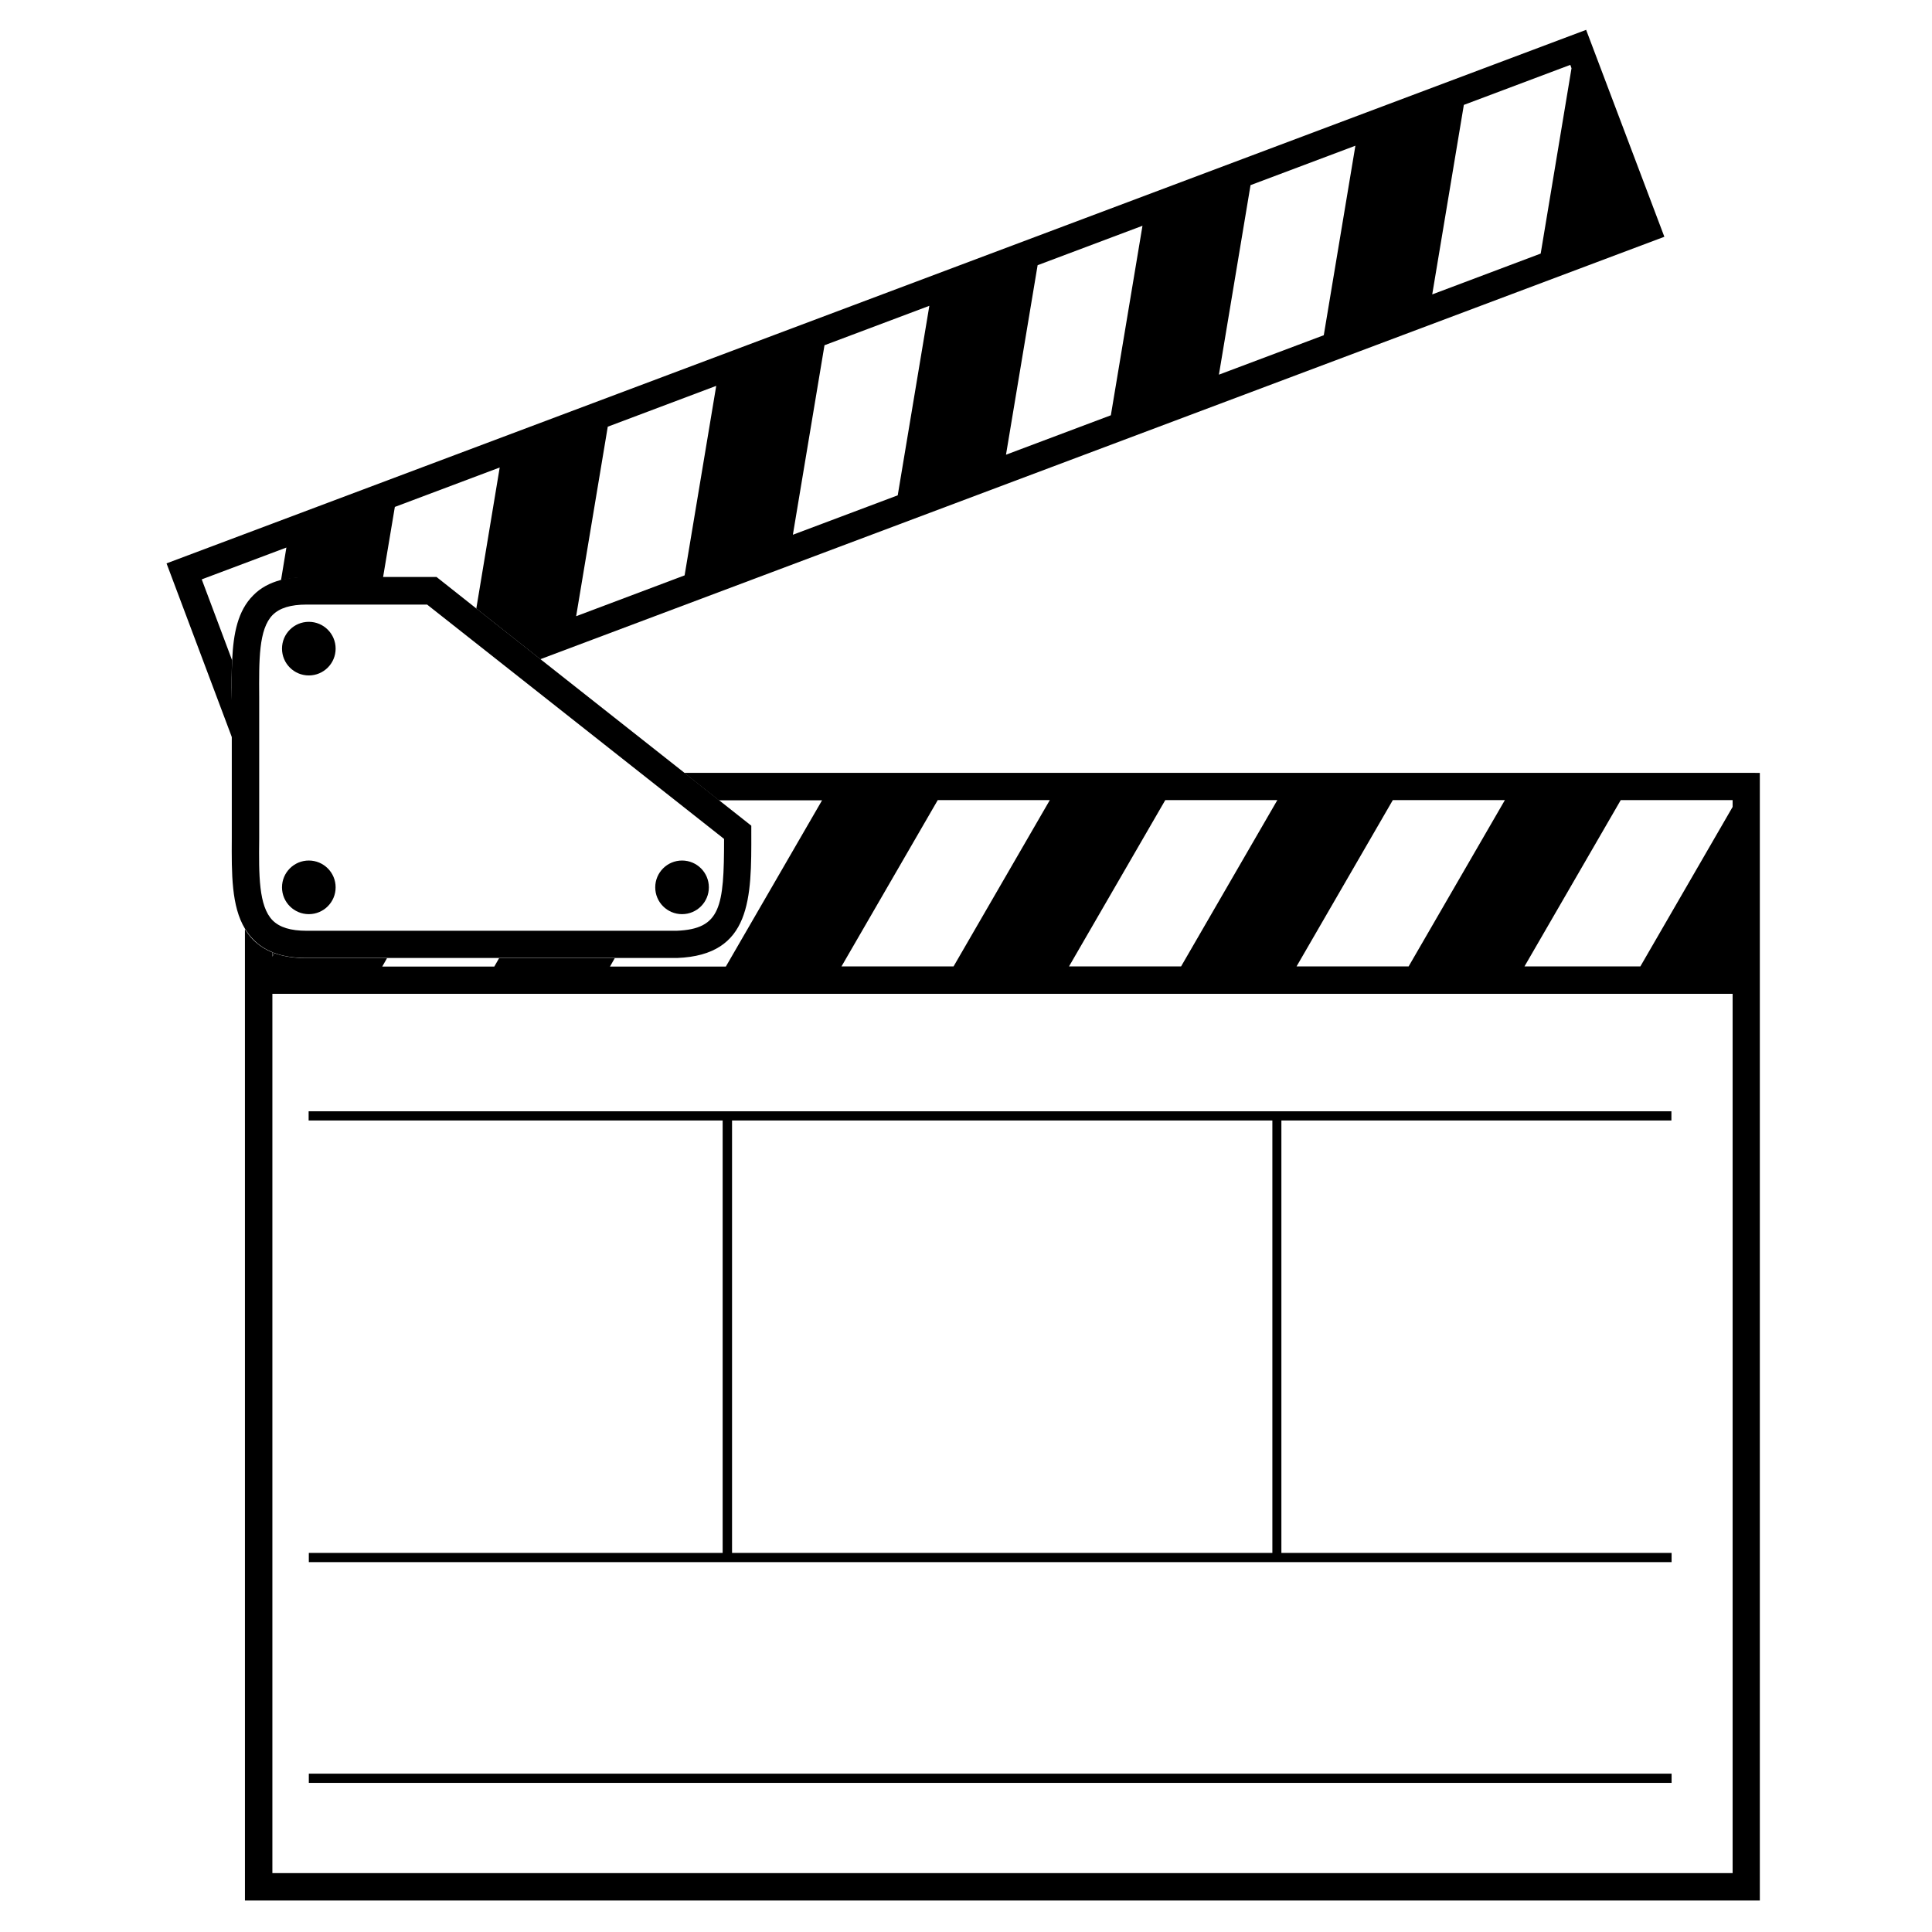 <?xml version="1.0" encoding="UTF-8"?>
<!-- Uploaded to: SVG Repo, www.svgrepo.com, Generator: SVG Repo Mixer Tools -->
<svg fill="#000000" width="800px" height="800px" version="1.1" viewBox="144 144 512 512" xmlns="http://www.w3.org/2000/svg">
 <g>
  <path d="m216.19 397.45 0.531-0.902c-0.16-0.055-0.371-0.16-0.531-0.211z"/>
  <path d="m608.89 348.82h-283.57l9.176 7.266h27.363l-25.508 44.07h-30.707l1.273-2.227h-30.652l-1.273 2.227h-29.699l1.273-2.227h-21.32c-3.289 0-6.098-0.477-8.539-1.324l-0.531 0.902v-1.113c-1.961-0.797-3.66-1.91-5.09-3.34-0.848-0.848-1.539-1.805-2.176-2.812l0.004 257.42h401.46v-298.84zm-5.727 7.215v1.805l-24.449 42.266h-30.707l25.508-44.07zm-60.352 0-25.508 44.07h-29.699l25.508-44.07zm-60.301 0-25.508 44.07h-29.699l25.508-44.07zm-89.996 0h29.699l-25.508 44.07h-29.699zm210.65 284.36h-386.98v-233.02h386.98z"/>
  <path d="m205.42 328.72c-0.055-3.394-0.055-6.684 0.105-9.703l-8.062-21.477 22.434-8.434-1.434 8.699c2.016-0.531 4.297-0.797 6.84-0.797h20.207l3.129-18.668 27.789-10.449-6.203 37.387 10.34 8.168 6.629 5.25 297.88-111.95-20.73-54.836-376.21 141.39 17.34 46.137v-6.363c0.004-1.484 0.004-2.914-0.051-4.348zm354.73-167.53 0.316 0.902-8.168 49.109-28.742 10.82 8.379-50.223zm-56.957 21.426-8.379 50.223-27.789 10.449 8.379-50.223zm-56.426 21.215-8.379 50.223-27.789 10.449 8.379-50.223zm-56.48 21.211-8.379 50.223-27.789 10.449 8.379-50.223zm-56.48 21.215-8.379 50.223-28.742 10.82 8.379-50.223z"/>
  <path d="m216.19 396.34c0.16 0.055 0.371 0.16 0.531 0.211 2.441 0.902 5.25 1.324 8.539 1.324h98.164c19.727-0.742 19.727-15.855 19.676-33.305v-1.75l-8.59-6.789-9.176-7.266-38.238-30.176-6.629-5.25-10.34-8.168-10.449-8.273h-34.418c-2.547 0-4.824 0.266-6.84 0.797-2.969 0.797-5.41 2.121-7.32 4.082-4.082 4.082-5.25 10.078-5.57 17.129-0.16 3.074-0.105 6.312-0.105 9.703v4.297 28.848 4.297c-0.055 9.598-0.105 18.137 3.5 24.078 0.637 1.008 1.324 1.961 2.176 2.812 1.43 1.488 3.129 2.602 5.09 3.398zm-3.5-67.672c-0.055-9.652-0.16-17.926 3.555-21.691 1.855-1.855 4.773-2.758 9.016-2.758h31.926l78.699 62.102c0 18.086-0.902 23.863-12.57 24.344h-98.055c-4.242 0-7.16-0.902-9.016-2.758-3.711-3.766-3.66-12.039-3.555-21.691v-4.348-28.852-4.348z"/>
  <path d="m225.84 323c3.926 0 7.106-3.184 7.106-7.106 0-3.926-3.184-7.106-7.106-7.106-3.926 0-7.106 3.184-7.106 7.106s3.18 7.106 7.106 7.106z"/>
  <path d="m225.84 386.26c3.926 0 7.106-3.184 7.106-7.106 0-3.926-3.184-7.106-7.106-7.106-3.926 0-7.106 3.184-7.106 7.106 0 3.926 3.18 7.106 7.106 7.106z"/>
  <path d="m324.75 386.26c3.926 0 7.106-3.184 7.106-7.106 0-3.926-3.184-7.106-7.106-7.106-3.926 0-7.106 3.184-7.106 7.106 0 3.926 3.18 7.106 7.106 7.106z"/>
  <path d="m586.99 555.54h-103.41v-114.6h103.36v-2.441h-361.15v2.441h109.72v114.6h-109.67v2.441h361.15zm-248.99-114.6h143.19v114.6h-143.19z"/>
  <path d="m225.84 614.04h361.15v2.441h-361.15z"/>
 </g>
</svg>